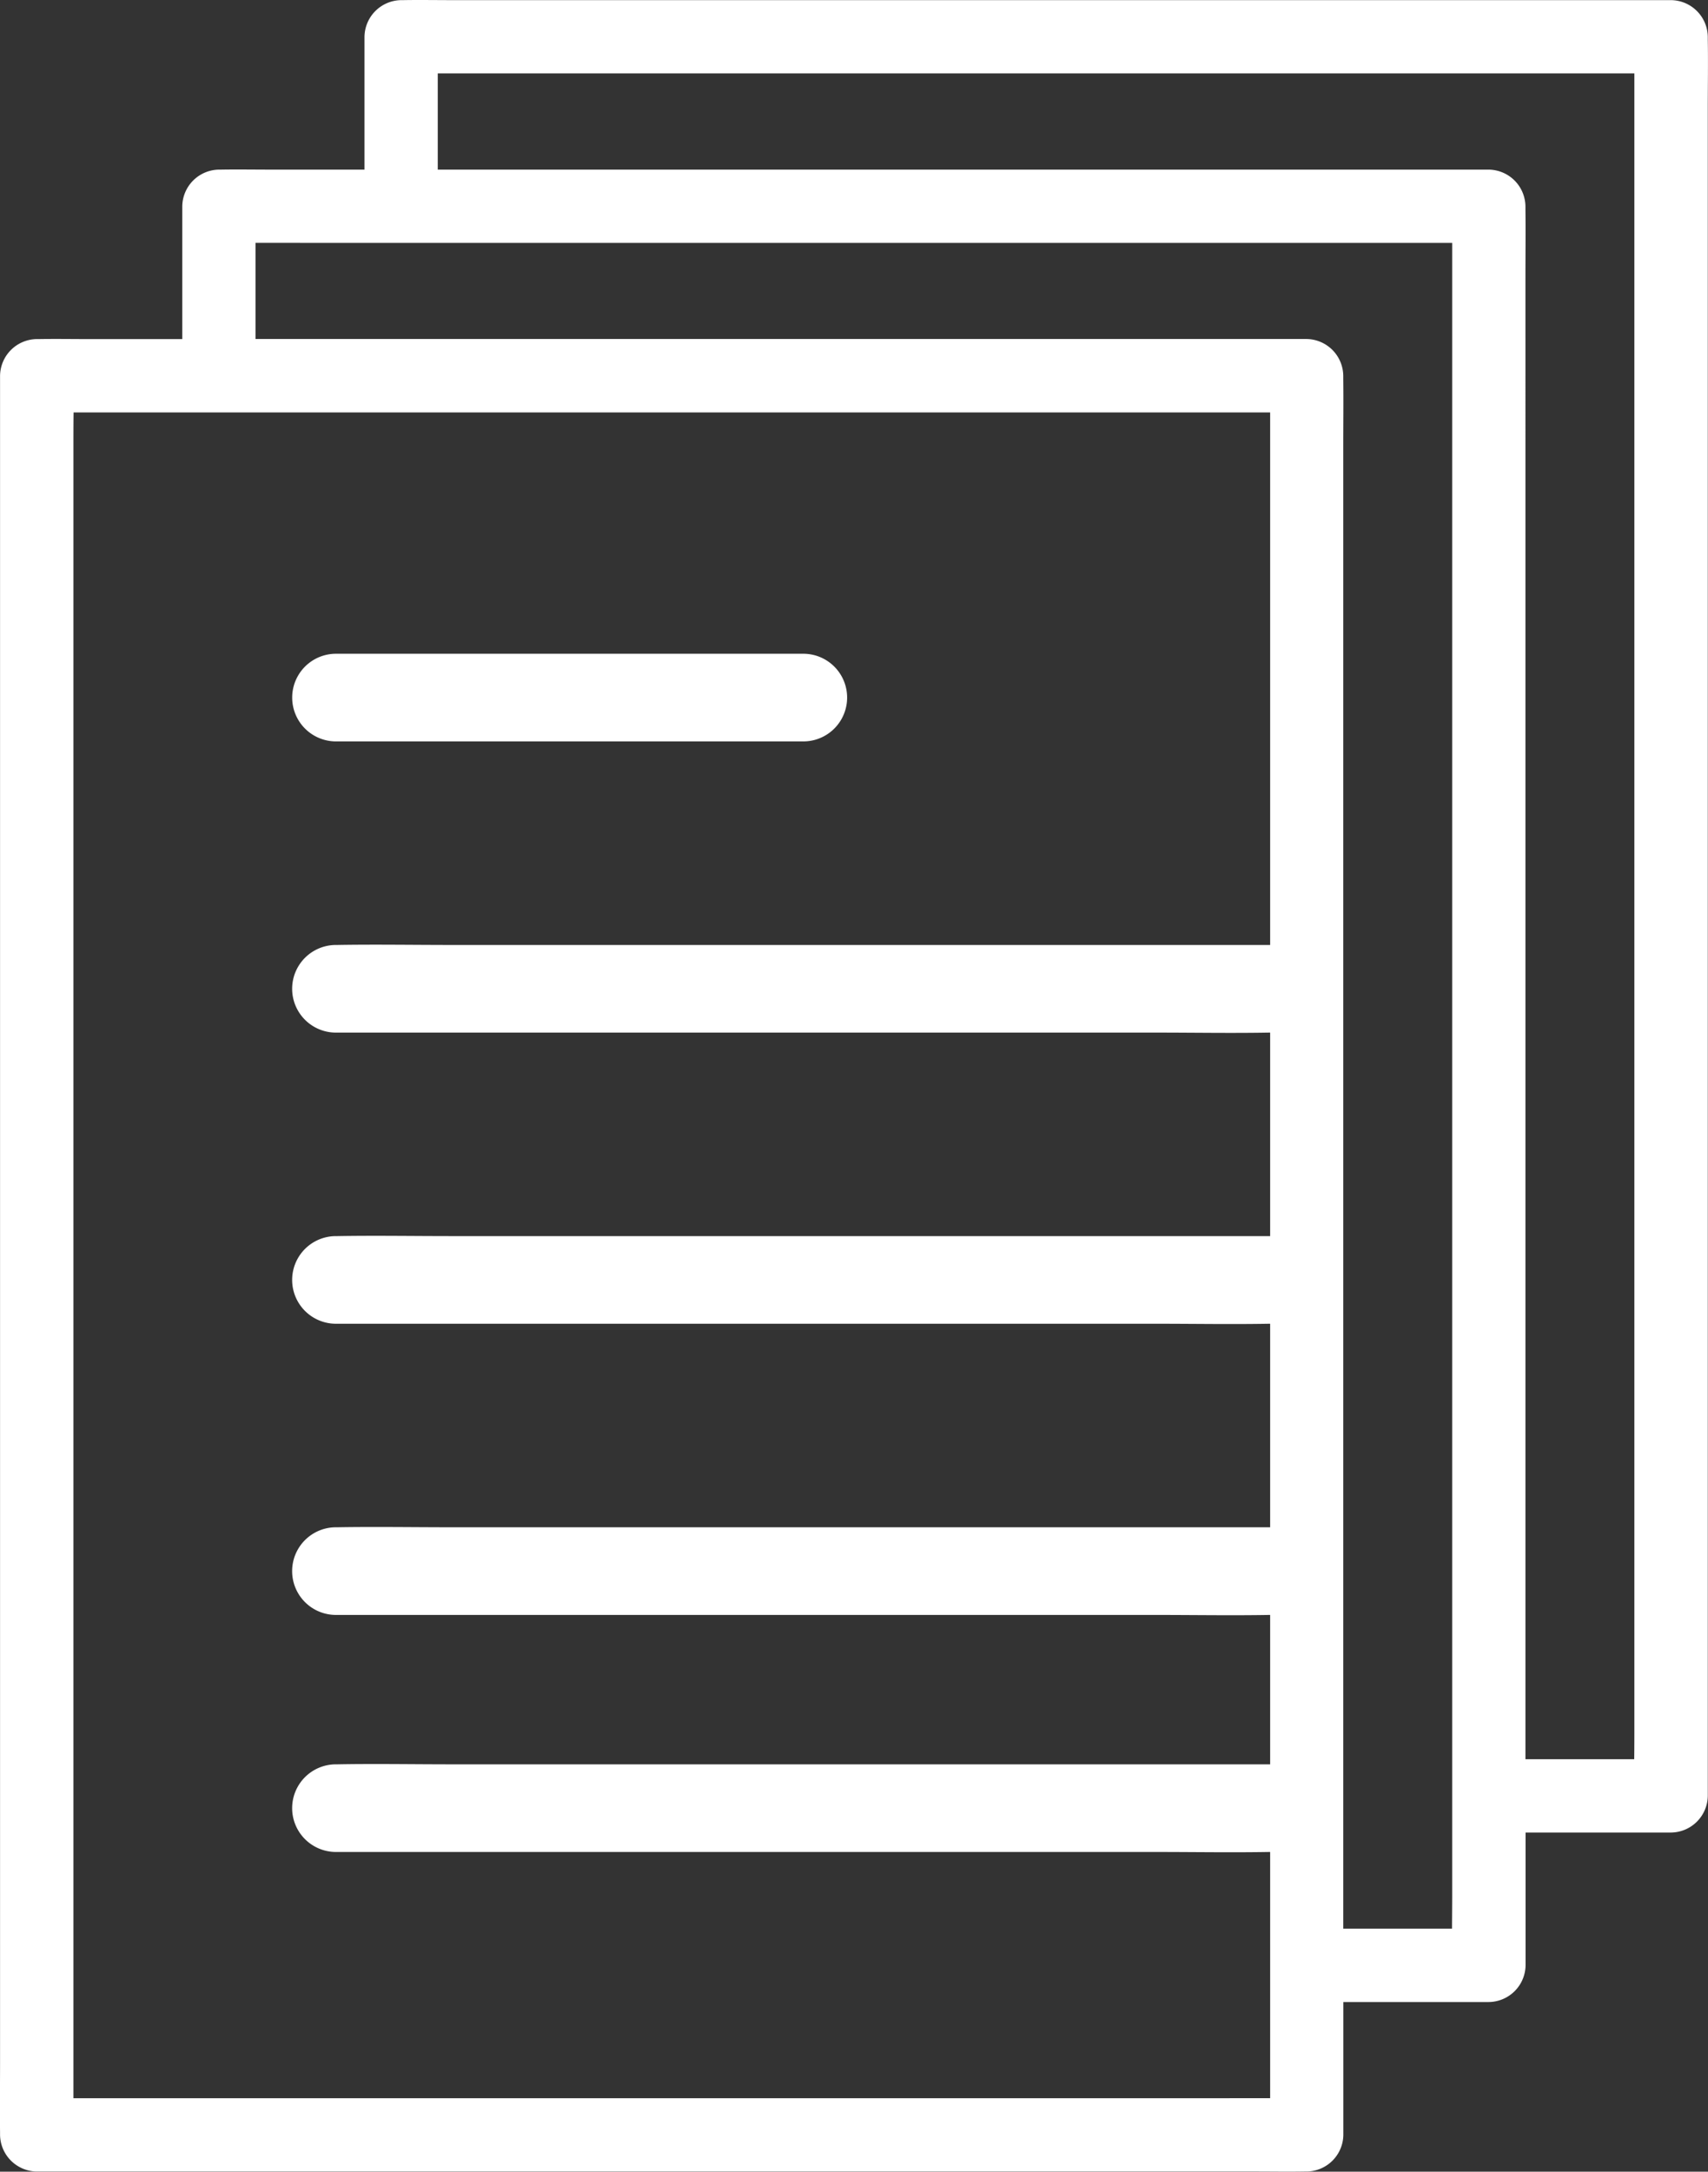 <svg id="グループ_30" data-name="グループ 30" xmlns="http://www.w3.org/2000/svg" width="66.463" height="84.475" viewBox="0 0 66.463 84.475">
  <rect x="0" y="0" width="66.463" height="84.475" fill="#333333" stroke="none"/>
  <path id="パス_13" data-name="パス 13" d="M5044,4158.116c0-.039,0-.077,0-.116a1.447,1.447,0,0,0-1.426-1.426h-47.414c-.64,0-1.281-.011-1.922,0h-.084a1.447,1.447,0,0,0-1.426,1.426v5.167h-3.659c-.641,0-1.282-.011-1.922,0h-.084a1.447,1.447,0,0,0-1.425,1.425v5.167h-3.66c-.64,0-1.281-.011-1.921,0h-.084a1.447,1.447,0,0,0-1.426,1.426v65.649c0,.887-.011,1.775,0,2.662,0,.04,0,.079,0,.116a1.447,1.447,0,0,0,1.426,1.426h47.414c.64,0,1.282.011,1.921,0h.084a1.443,1.443,0,0,0,1.426-1.426v-5.167h5.666a1.447,1.447,0,0,0,1.425-1.425v-5.168h5.665a1.446,1.446,0,0,0,1.426-1.425v-65.65C5044,4159.891,5044.015,4159,5044,4158.116Zm-45.936,1.309h42.5l.579,0v64.222c0,.45,0,.9-.006,1.352h-4.233V4167.37c0-.886.011-1.774,0-2.662,0-.038,0-.078,0-.116a1.446,1.446,0,0,0-1.425-1.425h-40.9v-3.742Zm-7.091,6.593h42.5l.581,0v64.221c0,.45-.005.9-.007,1.352h-4.232v-57.631c0-.887.011-1.775,0-2.662,0-.039,0-.078,0-.116a1.447,1.447,0,0,0-1.426-1.426h-40.9v-3.741Zm32.508,72.169h-42.5c-.193,0-.386,0-.579,0v-64.221c0-.451,0-.9.006-1.353h45.982c.193,0,.386,0,.58,0v64.22c0,.451,0,.9,0,1.353Z" transform="translate(-4977.545 -4156.569)" fill="#fff"/>
  <path id="パス_14" data-name="パス 14" d="M5110.982,4514.747h18.184a1.7,1.7,0,0,0,0-3.41h-18.184a1.7,1.7,0,0,0,0,3.41Z" transform="translate(-5097.907 -4485.907)" fill="#fff"/>
  <path id="パス_15" data-name="パス 15" d="M5147.349,4669.228h-31.907c-1.465,0-2.934-.025-4.4,0h-.062a1.7,1.7,0,1,0,0,3.409h31.907c1.465,0,2.934.026,4.4,0h.062a1.7,1.7,0,1,0,0-3.409Z" transform="translate(-5097.907 -4632.47)" fill="#fff"/>
  <path id="パス_16" data-name="パス 16" d="M5147.349,4827.24h-31.907c-1.465,0-2.934-.025-4.4,0h-.062a1.7,1.7,0,0,0,0,3.409h31.907c1.465,0,2.934.026,4.4,0h.062a1.7,1.7,0,0,0,0-3.409Z" transform="translate(-5097.907 -4779.157)" fill="#fff"/>
  <path id="パス_17" data-name="パス 17" d="M5147.349,4985.251h-31.907c-1.465,0-2.934-.025-4.4,0h-.062a1.705,1.705,0,0,0,0,3.41h31.907c1.465,0,2.934.025,4.4,0h.062a1.705,1.705,0,0,0,0-3.41Z" transform="translate(-5097.907 -4925.842)" fill="#fff"/>
  <path id="パス_18" data-name="パス 18" d="M5147.349,5143.264h-31.907c-1.465,0-2.934-.027-4.4,0h-.062a1.7,1.7,0,1,0,0,3.409h31.907c1.465,0,2.934.025,4.4,0h.062a1.7,1.7,0,1,0,0-3.409Z" transform="translate(-5097.907 -5074.634)" fill="#fff"/>
</svg>
